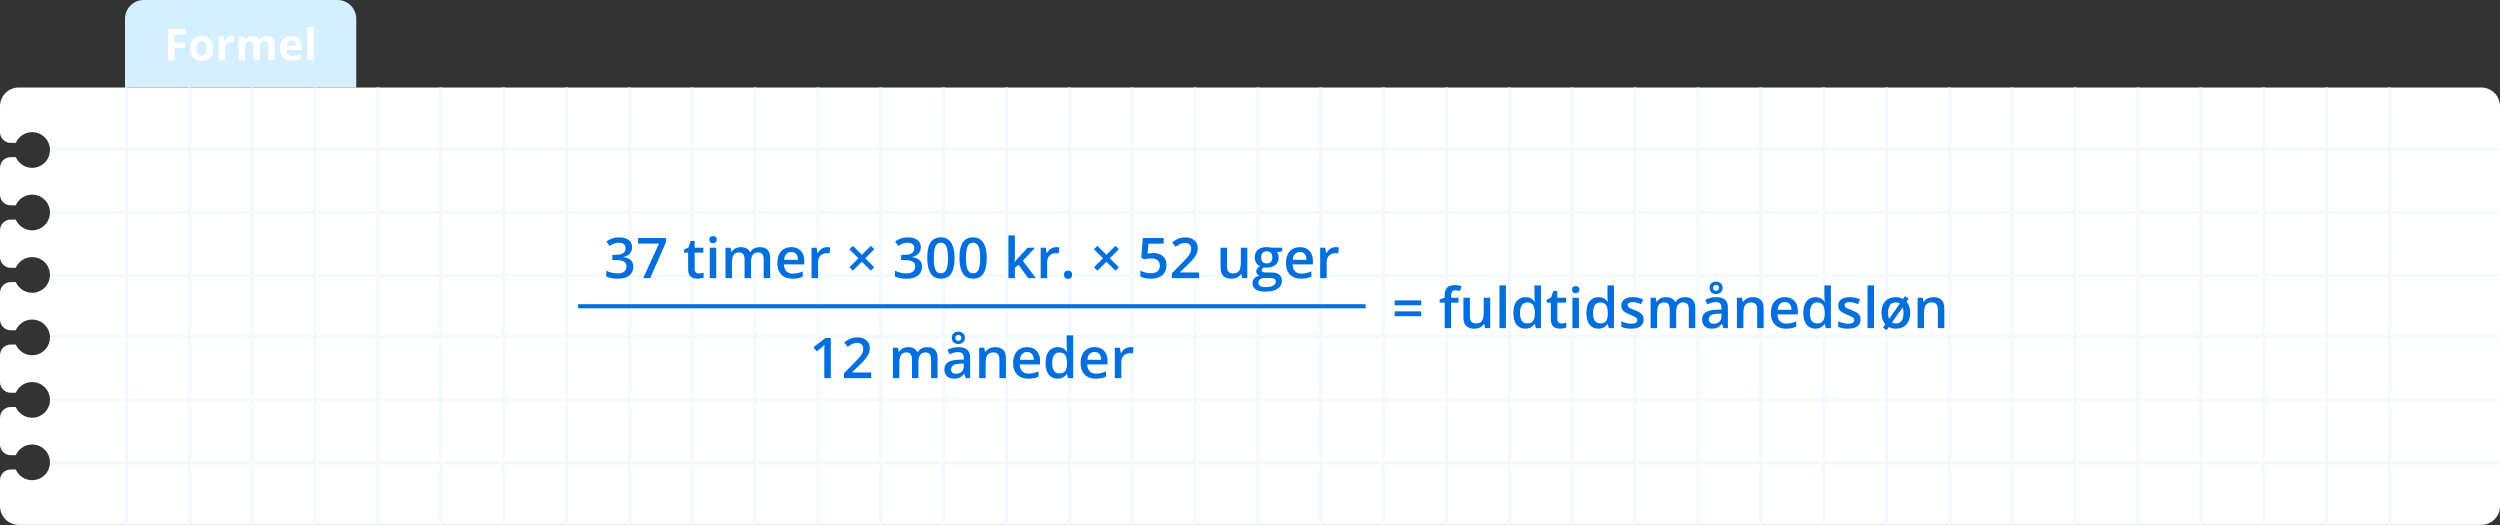 <svg width="800" height="168" viewBox="0 0 800 168" fill="none" xmlns="http://www.w3.org/2000/svg">
<rect x="0" y="0" width="800" height="168" fill="#333333" stroke="none"/>
<g clip-path="url(#clip0_1_443)">
<path d="M46 0H108C111.31 0 114 2.69 114 6V28H40V6C40 2.69 42.69 0 46 0Z" fill="#D4EFFF"/>
<path d="M55.84 19.32H53.76V9.33H59.49V11.07H55.85V13.65H59.24V15.38H55.85V19.33L55.84 19.32Z" fill="white"/>
<path d="M68.22 15.48C68.22 16.12 68.13 16.68 67.96 17.18C67.79 17.67 67.54 18.09 67.21 18.43C66.88 18.77 66.49 19.03 66.03 19.2C65.57 19.37 65.06 19.46 64.48 19.46C63.94 19.46 63.45 19.37 63 19.2C62.55 19.03 62.16 18.77 61.83 18.43C61.5 18.09 61.25 17.67 61.06 17.18C60.88 16.69 60.79 16.12 60.79 15.48C60.79 14.63 60.94 13.91 61.24 13.33C61.54 12.75 61.97 12.3 62.53 11.99C63.09 11.68 63.75 11.53 64.52 11.53C65.24 11.53 65.87 11.68 66.42 11.99C66.97 12.3 67.41 12.74 67.73 13.33C68.05 13.92 68.2 14.64 68.2 15.48H68.22ZM62.94 15.48C62.94 15.98 62.99 16.4 63.1 16.74C63.21 17.08 63.38 17.34 63.61 17.51C63.84 17.68 64.15 17.77 64.52 17.77C64.89 17.77 65.19 17.68 65.42 17.51C65.65 17.34 65.82 17.08 65.93 16.74C66.04 16.4 66.09 15.98 66.09 15.48C66.09 14.98 66.04 14.55 65.93 14.22C65.82 13.89 65.65 13.63 65.42 13.46C65.19 13.29 64.88 13.21 64.51 13.21C63.96 13.21 63.56 13.4 63.31 13.78C63.06 14.16 62.94 14.73 62.94 15.48Z" fill="white"/>
<path d="M74.21 11.53C74.31 11.53 74.44 11.53 74.58 11.55C74.72 11.56 74.83 11.58 74.92 11.59L74.76 13.55C74.69 13.53 74.59 13.51 74.47 13.5C74.35 13.49 74.24 13.48 74.15 13.48C73.88 13.48 73.62 13.51 73.37 13.58C73.12 13.65 72.89 13.76 72.69 13.91C72.49 14.06 72.33 14.26 72.22 14.51C72.1 14.76 72.05 15.06 72.05 15.42V19.31H69.97V11.67H71.55L71.86 12.96H71.96C72.11 12.7 72.3 12.46 72.52 12.25C72.75 12.03 73 11.86 73.29 11.73C73.58 11.6 73.89 11.54 74.23 11.54L74.21 11.53Z" fill="white"/>
<path d="M85.28 11.53C86.15 11.53 86.8 11.75 87.25 12.2C87.69 12.64 87.92 13.36 87.92 14.34V19.32H85.83V14.86C85.83 14.31 85.74 13.9 85.55 13.62C85.36 13.34 85.07 13.2 84.68 13.2C84.13 13.2 83.74 13.4 83.5 13.79C83.26 14.18 83.15 14.75 83.15 15.48V19.31H81.07V14.85C81.07 14.49 81.03 14.18 80.95 13.93C80.87 13.68 80.74 13.5 80.57 13.38C80.4 13.26 80.19 13.2 79.92 13.2C79.53 13.2 79.23 13.3 79.01 13.49C78.79 13.68 78.63 13.97 78.54 14.34C78.45 14.72 78.4 15.17 78.4 15.72V19.32H76.32V11.68H77.91L78.19 12.66H78.31C78.47 12.4 78.66 12.18 78.89 12.02C79.12 11.86 79.38 11.74 79.67 11.66C79.96 11.58 80.24 11.54 80.53 11.54C81.09 11.54 81.57 11.63 81.96 11.81C82.35 11.99 82.65 12.27 82.86 12.66H83.04C83.27 12.27 83.59 11.98 84.01 11.81C84.43 11.63 84.86 11.54 85.3 11.54L85.28 11.53Z" fill="white"/>
<path d="M93.2 11.53C93.91 11.53 94.51 11.67 95.03 11.94C95.55 12.21 95.93 12.6 96.21 13.12C96.49 13.64 96.63 14.26 96.63 15.01V16.02H91.7C91.72 16.61 91.9 17.07 92.23 17.4C92.56 17.73 93.02 17.9 93.61 17.9C94.1 17.9 94.54 17.85 94.95 17.75C95.36 17.65 95.77 17.5 96.2 17.3V18.91C95.82 19.1 95.43 19.23 95.01 19.32C94.6 19.41 94.1 19.45 93.51 19.45C92.74 19.45 92.07 19.31 91.48 19.03C90.89 18.75 90.43 18.32 90.09 17.74C89.76 17.16 89.59 16.43 89.59 15.55C89.59 14.67 89.74 13.91 90.05 13.32C90.35 12.73 90.78 12.28 91.32 11.98C91.86 11.68 92.49 11.53 93.21 11.53H93.2ZM93.21 13.02C92.8 13.02 92.47 13.15 92.2 13.41C91.93 13.67 91.78 14.08 91.74 14.63H94.67C94.67 14.32 94.61 14.04 94.5 13.8C94.39 13.56 94.23 13.37 94.02 13.23C93.81 13.09 93.54 13.02 93.21 13.02Z" fill="white"/>
<path d="M100.41 19.32H98.33V8.68H100.41V19.32Z" fill="white"/>
<path d="M789.71 73.71C786.55 73.71 784 71.15 784 68C784 64.85 786.56 62.29 789.71 62.29" fill="white"/>
<path d="M794.95 105.71H796.57C798.46 105.71 800 104.17 800 102.28V93.71C800 91.82 798.46 90.28 796.57 90.28H794.95C794.07 92.3 792.06 93.71 789.72 93.71C786.56 93.71 784.01 91.15 784.01 88C784.01 84.85 786.57 82.29 789.72 82.29C792.06 82.29 794.07 83.7 794.95 85.72H796.57C798.46 85.72 800 84.18 800 82.29V73.72C800 71.83 798.46 70.29 796.57 70.29" fill="white"/>
<path d="M794.95 125.71H796.57C798.46 125.71 800 124.17 800 122.28V113.71C800 111.82 798.46 110.28 796.57 110.28H794.95" fill="white"/>
<path d="M800 42.29V34C800 30.69 797.31 28 794 28H6C2.69 28 0 30.69 0 34V42.29C0 44.18 1.54 45.72 3.43 45.72H5.05C5.93 43.7 7.94 42.29 10.28 42.29C13.44 42.29 15.99 44.85 15.99 48C15.99 51.15 13.43 53.71 10.28 53.71C7.94 53.71 5.93 52.3 5.05 50.28H3.43C1.54 50.28 0 51.82 0 53.71V62.28C0 64.17 1.54 65.71 3.43 65.71H5.05C5.93 63.69 7.94 62.28 10.28 62.28C13.44 62.28 15.99 64.84 15.99 67.99C15.99 71.14 13.43 73.7 10.28 73.7C7.94 73.7 5.93 72.29 5.05 70.27H3.43C1.54 70.27 0 71.81 0 73.7V82.27C0 84.16 1.54 85.7 3.43 85.7H5.05C5.93 83.68 7.94 82.27 10.28 82.27C13.44 82.27 15.99 84.83 15.99 87.98C15.99 91.13 13.43 93.69 10.28 93.69C7.94 93.69 5.93 92.28 5.05 90.26H3.43C1.54 90.26 0 91.8 0 93.69V102.26C0 104.15 1.54 105.69 3.43 105.69H5.05C5.93 103.67 7.94 102.26 10.28 102.26C13.44 102.26 15.99 104.82 15.99 107.97C15.99 111.12 13.43 113.68 10.28 113.68C7.94 113.68 5.93 112.27 5.05 110.25H3.43C1.54 110.25 0 111.79 0 113.68V122.25C0 124.14 1.54 125.68 3.43 125.68H5.05C5.93 123.66 7.94 122.25 10.28 122.25C13.44 122.25 15.99 124.81 15.99 127.96C15.99 131.11 13.43 133.67 10.28 133.67C7.94 133.67 5.93 132.26 5.05 130.24H3.43C1.54 130.24 0 131.78 0 133.67V142.24C0 144.13 1.54 145.67 3.43 145.67H5.05C5.93 143.65 7.94 142.24 10.28 142.24C13.44 142.24 15.99 144.8 15.99 147.95C15.99 151.1 13.43 153.66 10.28 153.66C7.94 153.66 5.93 152.25 5.05 150.23H3.43C1.54 150.23 0 151.77 0 153.66V161.95C0 165.26 2.69 167.95 6 167.95H794C797.31 167.95 800 165.26 800 161.95V42.29Z" fill="white"/>
<mask id="mask0_1_443" style="mask-type:luminance" maskUnits="userSpaceOnUse" x="0" y="28" width="800" height="140">
<path d="M800 42.29V34C800 30.69 797.31 28 794 28H6C2.69 28 0 30.69 0 34V42.29C0 44.18 1.54 45.72 3.43 45.72H5.05C5.93 43.7 7.94 42.29 10.28 42.29C13.44 42.29 15.99 44.85 15.99 48C15.99 51.15 13.43 53.71 10.28 53.71C7.94 53.71 5.93 52.3 5.05 50.28H3.43C1.54 50.28 0 51.82 0 53.71V62.28C0 64.17 1.54 65.71 3.43 65.71H5.05C5.93 63.69 7.94 62.28 10.28 62.28C13.44 62.28 15.99 64.84 15.99 67.99C15.99 71.14 13.43 73.7 10.28 73.7C7.94 73.7 5.93 72.29 5.05 70.27H3.43C1.54 70.27 0 71.81 0 73.7V82.27C0 84.16 1.54 85.7 3.43 85.7H5.05C5.93 83.68 7.94 82.27 10.28 82.27C13.44 82.27 15.99 84.83 15.99 87.98C15.99 91.13 13.43 93.69 10.28 93.69C7.94 93.69 5.93 92.28 5.05 90.26H3.43C1.54 90.26 0 91.8 0 93.69V102.26C0 104.15 1.54 105.69 3.43 105.69H5.05C5.93 103.67 7.94 102.26 10.28 102.26C13.44 102.26 15.99 104.82 15.99 107.97C15.99 111.12 13.43 113.68 10.28 113.68C7.94 113.68 5.93 112.27 5.05 110.25H3.43C1.54 110.25 0 111.79 0 113.68V122.25C0 124.14 1.54 125.68 3.43 125.68H5.05C5.93 123.66 7.94 122.25 10.28 122.25C13.44 122.25 15.99 124.81 15.99 127.96C15.99 131.11 13.43 133.67 10.28 133.67C7.94 133.67 5.93 132.26 5.05 130.24H3.43C1.54 130.24 0 131.78 0 133.67V142.24C0 144.13 1.54 145.67 3.43 145.67H5.05C5.93 143.65 7.94 142.24 10.28 142.24C13.44 142.24 15.99 144.8 15.99 147.95C15.99 151.1 13.43 153.66 10.28 153.66C7.94 153.66 5.93 152.25 5.05 150.23H3.43C1.54 150.23 0 151.77 0 153.66V161.95C0 165.26 2.69 167.95 6 167.95H794C797.31 167.95 800 165.26 800 161.95V42.29Z" fill="white"/>
</mask>
<g mask="url(#mask0_1_443)">
<path d="M800 67.45H16V68.45H800V67.45Z" fill="#F2F9FF"/>
<path d="M800 47.2H16V48.2H800V47.2Z" fill="#F2F9FF"/>
<path d="M800 87.7H16V88.7H800V87.7Z" fill="#F2F9FF"/>
<path d="M800 127.45H16V128.45H800V127.45Z" fill="#F2F9FF"/>
<path d="M800 107.2H16V108.2H800V107.2Z" fill="#F2F9FF"/>
<path d="M800 147.7H16V148.7H800V147.7Z" fill="#F2F9FF"/>
</g>
<path d="M61.09 28H60.09V168H61.09V28Z" fill="#F2F9FF"/>
<path d="M81.2 28H80.2V168H81.2V28Z" fill="#F2F9FF"/>
<path d="M40.98 28H39.98V168H40.98V28Z" fill="#F2F9FF"/>
<path d="M121.43 28H120.43V168H121.43V28Z" fill="#F2F9FF"/>
<path d="M141.55 28H140.55V168H141.55V28Z" fill="#F2F9FF"/>
<path d="M101.32 28H100.32V168H101.32V28Z" fill="#F2F9FF"/>
<path d="M181.78 28H180.78V168H181.78V28Z" fill="#F2F9FF"/>
<path d="M201.89 28H200.89V168H201.89V28Z" fill="#F2F9FF"/>
<path d="M161.66 28H160.66V168H161.66V28Z" fill="#F2F9FF"/>
<path d="M242.12 28H241.12V168H242.12V28Z" fill="#F2F9FF"/>
<path d="M262.24 28H261.24V168H262.24V28Z" fill="#F2F9FF"/>
<path d="M222.01 28H221.01V168H222.01V28Z" fill="#F2F9FF"/>
<path d="M302.47 28H301.47V168H302.47V28Z" fill="#F2F9FF"/>
<path d="M322.58 28H321.58V168H322.58V28Z" fill="#F2F9FF"/>
<path d="M282.35 28H281.35V168H282.35V28Z" fill="#F2F9FF"/>
<path d="M362.81 28H361.81V168H362.81V28Z" fill="#F2F9FF"/>
<path d="M382.93 28H381.93V168H382.93V28Z" fill="#F2F9FF"/>
<path d="M342.7 28H341.7V168H342.7V28Z" fill="#F2F9FF"/>
<path d="M423.16 28H422.16V168H423.16V28Z" fill="#F2F9FF"/>
<path d="M443.27 28H442.27V168H443.27V28Z" fill="#F2F9FF"/>
<path d="M403.04 28H402.04V168H403.04V28Z" fill="#F2F9FF"/>
<path d="M483.5 28H482.5V168H483.5V28Z" fill="#F2F9FF"/>
<path d="M503.62 28H502.62V168H503.62V28Z" fill="#F2F9FF"/>
<path d="M463.39 28H462.39V168H463.39V28Z" fill="#F2F9FF"/>
<path d="M543.85 28H542.85V168H543.85V28Z" fill="#F2F9FF"/>
<path d="M563.96 28H562.96V168H563.96V28Z" fill="#F2F9FF"/>
<path d="M523.73 28H522.73V168H523.73V28Z" fill="#F2F9FF"/>
<path d="M604.19 28H603.19V168H604.19V28Z" fill="#F2F9FF"/>
<path d="M624.31 28H623.31V168H624.31V28Z" fill="#F2F9FF"/>
<path d="M584.08 28H583.08V168H584.08V28Z" fill="#F2F9FF"/>
<path d="M664.54 28H663.54V168H664.54V28Z" fill="#F2F9FF"/>
<path d="M684.65 28H683.65V168H684.65V28Z" fill="#F2F9FF"/>
<path d="M644.42 28H643.42V168H644.42V28Z" fill="#F2F9FF"/>
<path d="M724.88 28H723.88V168H724.88V28Z" fill="#F2F9FF"/>
<path d="M745 28H744V168H745V28Z" fill="#F2F9FF"/>
<path d="M704.77 28H703.77V168H704.77V28Z" fill="#F2F9FF"/>
<path d="M765.11 28H764.11V168H765.11V28Z" fill="#F2F9FF"/>
<path d="M202.271 79.086C202.271 79.666 202.153 80.17 201.919 80.598C201.685 81.025 201.362 81.377 200.952 81.652C200.548 81.922 200.079 82.115 199.546 82.232V82.294C200.571 82.423 201.345 82.745 201.866 83.261C202.394 83.776 202.657 84.459 202.657 85.309C202.657 86.053 202.479 86.718 202.121 87.304C201.764 87.884 201.216 88.341 200.478 88.675C199.739 89.009 198.79 89.176 197.63 89.176C196.933 89.176 196.285 89.12 195.688 89.009C195.096 88.897 194.533 88.719 194 88.473V86.636C194.545 86.905 195.125 87.113 195.74 87.26C196.355 87.406 196.938 87.48 197.489 87.48C198.562 87.48 199.326 87.28 199.783 86.882C200.24 86.478 200.469 85.921 200.469 85.212C200.469 84.755 200.349 84.38 200.108 84.087C199.874 83.794 199.508 83.574 199.01 83.428C198.518 83.281 197.882 83.208 197.103 83.208H195.969V81.547H197.111C197.855 81.547 198.453 81.459 198.904 81.283C199.355 81.102 199.681 80.853 199.88 80.536C200.085 80.22 200.188 79.851 200.188 79.429C200.188 78.878 200.009 78.45 199.651 78.145C199.294 77.835 198.764 77.68 198.061 77.68C197.627 77.68 197.231 77.73 196.874 77.829C196.522 77.929 196.197 78.055 195.898 78.207C195.6 78.359 195.315 78.523 195.046 78.699L194.053 77.267C194.539 76.903 195.119 76.596 195.793 76.344C196.467 76.092 197.252 75.966 198.148 75.966C199.467 75.966 200.483 76.25 201.198 76.818C201.913 77.381 202.271 78.137 202.271 79.086ZM205.83 89L210.875 77.961H204.204V76.15H213.099V77.565L208.054 89H205.83ZM223.628 87.506C223.897 87.506 224.164 87.482 224.428 87.436C224.691 87.383 224.932 87.321 225.148 87.251V88.815C224.92 88.915 224.624 89 224.261 89.07C223.897 89.141 223.52 89.176 223.127 89.176C222.576 89.176 222.081 89.085 221.642 88.903C221.202 88.716 220.854 88.397 220.596 87.945C220.338 87.494 220.209 86.87 220.209 86.073V80.844H218.882V79.921L220.306 79.191L220.982 77.108H222.283V79.27H225.069V80.844H222.283V86.047C222.283 86.539 222.406 86.905 222.652 87.145C222.898 87.386 223.224 87.506 223.628 87.506ZM229.191 79.27V89H227.126V79.27H229.191ZM228.172 75.544C228.488 75.544 228.761 75.629 228.989 75.799C229.224 75.969 229.341 76.262 229.341 76.678C229.341 77.088 229.224 77.381 228.989 77.557C228.761 77.727 228.488 77.811 228.172 77.811C227.844 77.811 227.565 77.727 227.337 77.557C227.114 77.381 227.003 77.088 227.003 76.678C227.003 76.262 227.114 75.969 227.337 75.799C227.565 75.629 227.844 75.544 228.172 75.544ZM243.148 79.086C244.238 79.086 245.059 79.367 245.609 79.93C246.166 80.492 246.444 81.394 246.444 82.637V89H244.379V83.006C244.379 82.268 244.235 81.711 243.948 81.336C243.661 80.961 243.225 80.773 242.639 80.773C241.818 80.773 241.227 81.037 240.863 81.564C240.506 82.086 240.327 82.845 240.327 83.841V89H238.262V83.006C238.262 82.514 238.197 82.103 238.068 81.775C237.945 81.441 237.755 81.192 237.497 81.028C237.239 80.858 236.914 80.773 236.521 80.773C235.953 80.773 235.499 80.902 235.159 81.16C234.825 81.418 234.585 81.799 234.438 82.303C234.292 82.801 234.219 83.413 234.219 84.14V89H232.153V79.27H233.762L234.052 80.58H234.166C234.365 80.24 234.611 79.962 234.904 79.745C235.203 79.522 235.534 79.358 235.897 79.253C236.261 79.142 236.639 79.086 237.031 79.086C237.758 79.086 238.37 79.215 238.868 79.473C239.366 79.725 239.738 80.111 239.984 80.633H240.143C240.447 80.106 240.872 79.716 241.417 79.464C241.962 79.212 242.539 79.086 243.148 79.086ZM253.203 79.086C254.07 79.086 254.814 79.265 255.436 79.622C256.057 79.98 256.534 80.486 256.868 81.143C257.202 81.799 257.369 82.584 257.369 83.498V84.606H250.874C250.897 85.549 251.149 86.275 251.63 86.785C252.116 87.295 252.796 87.55 253.669 87.55C254.29 87.55 254.847 87.491 255.339 87.374C255.837 87.251 256.35 87.072 256.877 86.838V88.517C256.391 88.745 255.896 88.912 255.392 89.018C254.888 89.123 254.284 89.176 253.581 89.176C252.626 89.176 251.785 88.991 251.059 88.622C250.338 88.247 249.772 87.69 249.362 86.952C248.958 86.214 248.756 85.297 248.756 84.201C248.756 83.111 248.94 82.186 249.31 81.424C249.679 80.662 250.197 80.082 250.865 79.684C251.533 79.285 252.312 79.086 253.203 79.086ZM253.203 80.642C252.553 80.642 252.025 80.853 251.621 81.274C251.223 81.696 250.988 82.314 250.918 83.129H255.348C255.342 82.643 255.26 82.212 255.102 81.837C254.949 81.462 254.715 81.169 254.398 80.958C254.088 80.747 253.689 80.642 253.203 80.642ZM264.629 79.086C264.793 79.086 264.972 79.095 265.165 79.112C265.358 79.13 265.525 79.153 265.666 79.183L265.473 81.116C265.35 81.081 265.197 81.055 265.016 81.037C264.84 81.019 264.682 81.011 264.541 81.011C264.172 81.011 263.82 81.072 263.486 81.195C263.152 81.312 262.856 81.494 262.599 81.74C262.341 81.981 262.139 82.282 261.992 82.645C261.846 83.009 261.772 83.431 261.772 83.911V89H259.698V79.27H261.315L261.597 80.984H261.693C261.887 80.639 262.127 80.322 262.414 80.035C262.701 79.748 263.029 79.519 263.398 79.35C263.773 79.174 264.184 79.086 264.629 79.086ZM278.7 78.664L279.781 79.745L276.89 82.645L279.764 85.528L278.691 86.627L275.782 83.753L272.926 86.618L271.836 85.519L274.692 82.645L271.818 79.772L272.926 78.664L275.791 81.538L278.7 78.664ZM294.661 79.086C294.661 79.666 294.544 80.17 294.31 80.598C294.075 81.025 293.753 81.377 293.343 81.652C292.938 81.922 292.47 82.115 291.937 82.232V82.294C292.962 82.423 293.735 82.745 294.257 83.261C294.784 83.776 295.048 84.459 295.048 85.309C295.048 86.053 294.869 86.718 294.512 87.304C294.154 87.884 293.606 88.341 292.868 88.675C292.13 89.009 291.181 89.176 290.021 89.176C289.323 89.176 288.676 89.12 288.078 89.009C287.486 88.897 286.924 88.719 286.391 88.473V86.636C286.936 86.905 287.516 87.113 288.131 87.26C288.746 87.406 289.329 87.48 289.88 87.48C290.952 87.48 291.717 87.28 292.174 86.882C292.631 86.478 292.859 85.921 292.859 85.212C292.859 84.755 292.739 84.38 292.499 84.087C292.265 83.794 291.898 83.574 291.4 83.428C290.908 83.281 290.272 83.208 289.493 83.208H288.359V81.547H289.502C290.246 81.547 290.844 81.459 291.295 81.283C291.746 81.102 292.071 80.853 292.271 80.536C292.476 80.22 292.578 79.851 292.578 79.429C292.578 78.878 292.399 78.45 292.042 78.145C291.685 77.835 291.154 77.68 290.451 77.68C290.018 77.68 289.622 77.73 289.265 77.829C288.913 77.929 288.588 78.055 288.289 78.207C287.99 78.359 287.706 78.523 287.437 78.699L286.443 77.267C286.93 76.903 287.51 76.596 288.184 76.344C288.857 76.092 289.643 75.966 290.539 75.966C291.857 75.966 292.874 76.25 293.589 76.818C294.304 77.381 294.661 78.137 294.661 79.086ZM305.454 82.566C305.454 83.603 305.372 84.532 305.208 85.353C305.05 86.167 304.798 86.858 304.452 87.427C304.106 87.995 303.655 88.429 303.099 88.728C302.542 89.026 301.868 89.176 301.077 89.176C300.087 89.176 299.27 88.915 298.625 88.394C297.98 87.866 297.503 87.11 297.192 86.126C296.882 85.136 296.727 83.949 296.727 82.566C296.727 81.184 296.867 80 297.148 79.016C297.436 78.025 297.898 77.267 298.537 76.739C299.176 76.212 300.022 75.948 301.077 75.948C302.073 75.948 302.894 76.212 303.538 76.739C304.188 77.261 304.669 78.017 304.979 79.007C305.296 79.991 305.454 81.178 305.454 82.566ZM298.81 82.566C298.81 83.65 298.88 84.556 299.021 85.282C299.167 86.009 299.407 86.554 299.741 86.917C300.075 87.274 300.521 87.453 301.077 87.453C301.634 87.453 302.079 87.274 302.413 86.917C302.747 86.56 302.987 86.018 303.134 85.291C303.286 84.564 303.362 83.656 303.362 82.566C303.362 81.488 303.289 80.586 303.143 79.859C302.996 79.133 302.756 78.588 302.422 78.225C302.088 77.856 301.64 77.671 301.077 77.671C300.515 77.671 300.066 77.856 299.732 78.225C299.404 78.588 299.167 79.133 299.021 79.859C298.88 80.586 298.81 81.488 298.81 82.566ZM315.755 82.566C315.755 83.603 315.673 84.532 315.509 85.353C315.351 86.167 315.099 86.858 314.753 87.427C314.407 87.995 313.956 88.429 313.399 88.728C312.843 89.026 312.169 89.176 311.378 89.176C310.388 89.176 309.57 88.915 308.926 88.394C308.281 87.866 307.804 87.11 307.493 86.126C307.183 85.136 307.027 83.949 307.027 82.566C307.027 81.184 307.168 80 307.449 79.016C307.736 78.025 308.199 77.267 308.838 76.739C309.477 76.212 310.323 75.948 311.378 75.948C312.374 75.948 313.194 76.212 313.839 76.739C314.489 77.261 314.97 78.017 315.28 79.007C315.597 79.991 315.755 81.178 315.755 82.566ZM309.11 82.566C309.11 83.65 309.181 84.556 309.321 85.282C309.468 86.009 309.708 86.554 310.042 86.917C310.376 87.274 310.821 87.453 311.378 87.453C311.935 87.453 312.38 87.274 312.714 86.917C313.048 86.56 313.288 86.018 313.435 85.291C313.587 84.564 313.663 83.656 313.663 82.566C313.663 81.488 313.59 80.586 313.443 79.859C313.297 79.133 313.057 78.588 312.723 78.225C312.389 77.856 311.94 77.671 311.378 77.671C310.815 77.671 310.367 77.856 310.033 78.225C309.705 78.588 309.468 79.133 309.321 79.859C309.181 80.586 309.11 81.488 309.11 82.566ZM324.764 75.324V81.934C324.764 82.232 324.752 82.561 324.729 82.918C324.705 83.269 324.682 83.601 324.658 83.911H324.702C324.854 83.706 325.036 83.466 325.247 83.19C325.464 82.915 325.669 82.675 325.862 82.47L328.833 79.27H331.206L327.312 83.454L331.461 89H329.035L325.924 84.728L324.764 85.722V89H322.698V75.324H324.764ZM337.947 79.086C338.111 79.086 338.29 79.095 338.483 79.112C338.677 79.13 338.844 79.153 338.984 79.183L338.791 81.116C338.668 81.081 338.516 81.055 338.334 81.037C338.158 81.019 338 81.011 337.859 81.011C337.49 81.011 337.139 81.072 336.805 81.195C336.471 81.312 336.175 81.494 335.917 81.74C335.659 81.981 335.457 82.282 335.311 82.645C335.164 83.009 335.091 83.431 335.091 83.911V89H333.017V79.27H334.634L334.915 80.984H335.012C335.205 80.639 335.445 80.322 335.732 80.035C336.02 79.748 336.348 79.519 336.717 79.35C337.092 79.174 337.502 79.086 337.947 79.086ZM340.487 87.91C340.487 87.43 340.61 87.093 340.856 86.899C341.108 86.7 341.413 86.601 341.771 86.601C342.128 86.601 342.433 86.7 342.685 86.899C342.942 87.093 343.071 87.43 343.071 87.91C343.071 88.379 342.942 88.719 342.685 88.93C342.433 89.135 342.128 89.237 341.771 89.237C341.413 89.237 341.108 89.135 340.856 88.93C340.61 88.719 340.487 88.379 340.487 87.91ZM356.958 78.664L358.039 79.745L355.147 82.645L358.021 85.528L356.949 86.627L354.04 83.753L351.184 86.618L350.094 85.519L352.95 82.645L350.076 79.772L351.184 78.664L354.049 81.538L356.958 78.664ZM369.078 80.967C369.904 80.967 370.631 81.116 371.258 81.415C371.891 81.708 372.383 82.142 372.734 82.716C373.086 83.284 373.262 83.981 373.262 84.808C373.262 85.71 373.071 86.489 372.69 87.145C372.31 87.796 371.75 88.297 371.012 88.648C370.273 89 369.374 89.176 368.313 89.176C367.64 89.176 367.01 89.117 366.424 89C365.844 88.883 365.343 88.707 364.921 88.473V86.609C365.36 86.856 365.888 87.058 366.503 87.216C367.118 87.368 367.707 87.444 368.27 87.444C368.867 87.444 369.38 87.356 369.808 87.181C370.235 87.005 370.563 86.735 370.792 86.372C371.026 86.009 371.144 85.549 371.144 84.992C371.144 84.254 370.906 83.686 370.432 83.287C369.963 82.883 369.228 82.681 368.226 82.681C367.874 82.681 367.499 82.713 367.101 82.777C366.708 82.836 366.38 82.9 366.116 82.971L365.211 82.435L365.694 76.15H372.374V77.97H367.514L367.232 81.169C367.443 81.122 367.695 81.078 367.988 81.037C368.281 80.99 368.645 80.967 369.078 80.967ZM383.712 89H375.011V87.444L378.342 84.069C378.986 83.413 379.517 82.848 379.933 82.373C380.349 81.893 380.656 81.439 380.855 81.011C381.061 80.583 381.163 80.117 381.163 79.613C381.163 78.992 380.984 78.523 380.627 78.207C380.27 77.885 379.798 77.724 379.212 77.724C378.655 77.724 378.14 77.835 377.665 78.058C377.196 78.274 376.71 78.585 376.206 78.989L375.072 77.627C375.43 77.322 375.811 77.044 376.215 76.792C376.625 76.54 377.082 76.341 377.586 76.194C378.09 76.042 378.664 75.966 379.309 75.966C380.123 75.966 380.826 76.112 381.418 76.405C382.01 76.692 382.464 77.094 382.78 77.609C383.103 78.125 383.264 78.726 383.264 79.411C383.264 80.103 383.126 80.741 382.851 81.327C382.575 81.913 382.183 82.493 381.673 83.067C381.163 83.636 380.557 84.254 379.854 84.922L377.63 87.093V87.189H383.712V89ZM399.137 79.27V89H397.511L397.229 87.69H397.115C396.91 88.024 396.649 88.303 396.333 88.525C396.017 88.742 395.665 88.903 395.278 89.009C394.892 89.12 394.484 89.176 394.057 89.176C393.324 89.176 392.697 89.053 392.176 88.807C391.66 88.555 391.265 88.168 390.989 87.647C390.714 87.125 390.576 86.451 390.576 85.625V79.27H392.65V85.238C392.65 85.994 392.803 86.56 393.107 86.935C393.418 87.31 393.898 87.497 394.549 87.497C395.176 87.497 395.674 87.368 396.043 87.11C396.412 86.853 396.673 86.472 396.825 85.968C396.983 85.464 397.062 84.846 397.062 84.113V79.27H399.137ZM404.876 93.324C403.558 93.324 402.547 93.087 401.844 92.612C401.141 92.138 400.789 91.473 400.789 90.617C400.789 90.019 400.977 89.513 401.352 89.097C401.727 88.686 402.263 88.402 402.96 88.244C402.696 88.127 402.468 87.945 402.274 87.699C402.087 87.447 401.993 87.169 401.993 86.864C401.993 86.501 402.096 86.19 402.301 85.933C402.506 85.675 402.813 85.426 403.224 85.186C402.714 84.969 402.304 84.617 401.993 84.131C401.688 83.639 401.536 83.061 401.536 82.399C401.536 81.696 401.686 81.099 401.984 80.606C402.283 80.108 402.72 79.731 403.294 79.473C403.868 79.209 404.562 79.077 405.377 79.077C405.553 79.077 405.743 79.089 405.948 79.112C406.159 79.13 406.353 79.153 406.528 79.183C406.71 79.206 406.848 79.232 406.941 79.262H410.308V80.413L408.655 80.721C408.813 80.943 408.939 81.198 409.033 81.485C409.127 81.767 409.174 82.074 409.174 82.408C409.174 83.416 408.825 84.21 408.128 84.79C407.437 85.364 406.481 85.651 405.263 85.651C404.97 85.64 404.686 85.616 404.41 85.581C404.199 85.71 404.038 85.853 403.927 86.012C403.815 86.164 403.76 86.337 403.76 86.53C403.76 86.689 403.815 86.817 403.927 86.917C404.038 87.011 404.202 87.081 404.419 87.128C404.642 87.175 404.911 87.198 405.228 87.198H406.906C407.973 87.198 408.787 87.424 409.35 87.875C409.912 88.326 410.193 88.988 410.193 89.861C410.193 90.969 409.736 91.821 408.822 92.419C407.908 93.022 406.593 93.324 404.876 93.324ZM404.955 91.874C405.676 91.874 406.282 91.804 406.774 91.663C407.267 91.522 407.639 91.32 407.891 91.057C408.143 90.799 408.269 90.491 408.269 90.134C408.269 89.817 408.189 89.574 408.031 89.404C407.873 89.234 407.636 89.117 407.319 89.053C407.003 88.988 406.61 88.956 406.142 88.956H404.612C404.231 88.956 403.895 89.015 403.602 89.132C403.309 89.255 403.08 89.431 402.916 89.659C402.758 89.888 402.679 90.163 402.679 90.485C402.679 90.931 402.875 91.273 403.268 91.514C403.666 91.754 404.229 91.874 404.955 91.874ZM405.359 84.298C405.963 84.298 406.411 84.134 406.704 83.806C406.997 83.472 407.144 83.003 407.144 82.399C407.144 81.743 406.991 81.251 406.687 80.923C406.388 80.595 405.942 80.431 405.351 80.431C404.771 80.431 404.328 80.598 404.023 80.932C403.725 81.266 403.575 81.761 403.575 82.417C403.575 83.009 403.725 83.472 404.023 83.806C404.328 84.134 404.773 84.298 405.359 84.298ZM415.959 79.086C416.826 79.086 417.57 79.265 418.191 79.622C418.812 79.98 419.29 80.486 419.624 81.143C419.958 81.799 420.125 82.584 420.125 83.498V84.606H413.63C413.653 85.549 413.905 86.275 414.386 86.785C414.872 87.295 415.552 87.55 416.425 87.55C417.046 87.55 417.603 87.491 418.095 87.374C418.593 87.251 419.105 87.072 419.633 86.838V88.517C419.146 88.745 418.651 88.912 418.147 89.018C417.644 89.123 417.04 89.176 416.337 89.176C415.382 89.176 414.541 88.991 413.814 88.622C413.094 88.247 412.528 87.69 412.118 86.952C411.714 86.214 411.512 85.297 411.512 84.201C411.512 83.111 411.696 82.186 412.065 81.424C412.435 80.662 412.953 80.082 413.621 79.684C414.289 79.285 415.068 79.086 415.959 79.086ZM415.959 80.642C415.309 80.642 414.781 80.853 414.377 81.274C413.979 81.696 413.744 82.314 413.674 83.129H418.104C418.098 82.643 418.016 82.212 417.857 81.837C417.705 81.462 417.471 81.169 417.154 80.958C416.844 80.747 416.445 80.642 415.959 80.642ZM427.385 79.086C427.549 79.086 427.728 79.095 427.921 79.112C428.114 79.13 428.281 79.153 428.422 79.183L428.229 81.116C428.105 81.081 427.953 81.055 427.771 81.037C427.596 81.019 427.438 81.011 427.297 81.011C426.928 81.011 426.576 81.072 426.242 81.195C425.908 81.312 425.612 81.494 425.354 81.74C425.097 81.981 424.895 82.282 424.748 82.645C424.602 83.009 424.528 83.431 424.528 83.911V89H422.454V79.27H424.071L424.353 80.984H424.449C424.643 80.639 424.883 80.322 425.17 80.035C425.457 79.748 425.785 79.519 426.154 79.35C426.529 79.174 426.939 79.086 427.385 79.086Z" fill="#006EDC"/>
<path d="M185 98H437" stroke="#006EDC" stroke-width="1.3"/>
<path d="M265.851 121H263.776V112.729C263.776 112.454 263.779 112.179 263.785 111.903C263.791 111.628 263.797 111.358 263.803 111.095C263.814 110.831 263.829 110.579 263.847 110.339C263.724 110.474 263.571 110.62 263.39 110.778C263.214 110.937 263.026 111.101 262.827 111.271L261.351 112.448L260.313 111.139L264.128 108.15H265.851V121ZM278.779 121H270.078V119.444L273.409 116.069C274.054 115.413 274.584 114.848 275 114.373C275.416 113.893 275.724 113.438 275.923 113.011C276.128 112.583 276.23 112.117 276.23 111.613C276.23 110.992 276.052 110.523 275.694 110.207C275.337 109.885 274.865 109.724 274.279 109.724C273.723 109.724 273.207 109.835 272.732 110.058C272.264 110.274 271.777 110.585 271.273 110.989L270.14 109.627C270.497 109.322 270.878 109.044 271.282 108.792C271.692 108.54 272.149 108.341 272.653 108.194C273.157 108.042 273.731 107.966 274.376 107.966C275.19 107.966 275.894 108.112 276.485 108.405C277.077 108.692 277.531 109.094 277.848 109.609C278.17 110.125 278.331 110.726 278.331 111.411C278.331 112.103 278.193 112.741 277.918 113.327C277.643 113.913 277.25 114.493 276.74 115.067C276.23 115.636 275.624 116.254 274.921 116.922L272.697 119.093V119.189H278.779V121ZM296.718 111.086C297.808 111.086 298.628 111.367 299.179 111.93C299.735 112.492 300.014 113.395 300.014 114.637V121H297.948V115.006C297.948 114.268 297.805 113.711 297.518 113.336C297.23 112.961 296.794 112.773 296.208 112.773C295.388 112.773 294.796 113.037 294.433 113.564C294.075 114.086 293.896 114.845 293.896 115.841V121H291.831V115.006C291.831 114.514 291.767 114.104 291.638 113.775C291.515 113.441 291.324 113.192 291.066 113.028C290.809 112.858 290.483 112.773 290.091 112.773C289.522 112.773 289.068 112.902 288.729 113.16C288.395 113.418 288.154 113.799 288.008 114.303C287.861 114.801 287.788 115.413 287.788 116.14V121H285.723V111.271H287.331L287.621 112.58H287.735C287.935 112.24 288.181 111.962 288.474 111.745C288.772 111.522 289.104 111.358 289.467 111.253C289.83 111.142 290.208 111.086 290.601 111.086C291.327 111.086 291.939 111.215 292.438 111.473C292.936 111.725 293.308 112.111 293.554 112.633H293.712C294.017 112.105 294.441 111.716 294.986 111.464C295.531 111.212 296.108 111.086 296.718 111.086ZM306.711 111.086C307.941 111.086 308.87 111.358 309.497 111.903C310.13 112.448 310.446 113.298 310.446 114.452V121H308.979L308.583 119.62H308.513C308.237 119.972 307.953 120.262 307.66 120.49C307.367 120.719 307.027 120.889 306.641 121C306.26 121.117 305.794 121.176 305.243 121.176C304.663 121.176 304.145 121.07 303.688 120.859C303.23 120.643 302.87 120.314 302.606 119.875C302.343 119.436 302.211 118.879 302.211 118.205C302.211 117.203 302.583 116.45 303.327 115.946C304.077 115.442 305.208 115.164 306.72 115.111L308.407 115.05V114.54C308.407 113.866 308.249 113.386 307.933 113.099C307.622 112.812 307.183 112.668 306.614 112.668C306.128 112.668 305.656 112.738 305.199 112.879C304.742 113.02 304.297 113.192 303.863 113.397L303.195 111.938C303.67 111.687 304.209 111.481 304.812 111.323C305.422 111.165 306.055 111.086 306.711 111.086ZM308.398 116.351L307.142 116.395C306.11 116.43 305.387 116.605 304.971 116.922C304.555 117.238 304.347 117.672 304.347 118.223C304.347 118.703 304.49 119.055 304.777 119.277C305.064 119.494 305.442 119.603 305.911 119.603C306.626 119.603 307.218 119.4 307.687 118.996C308.161 118.586 308.398 117.985 308.398 117.194V116.351ZM306.658 110.093C306.049 110.093 305.551 109.917 305.164 109.565C304.783 109.214 304.593 108.725 304.593 108.098C304.593 107.482 304.783 106.999 305.164 106.647C305.545 106.296 306.043 106.12 306.658 106.12C307.244 106.12 307.739 106.296 308.144 106.647C308.554 106.999 308.759 107.477 308.759 108.08C308.759 108.713 308.557 109.208 308.152 109.565C307.754 109.917 307.256 110.093 306.658 110.093ZM306.658 109.056C306.934 109.056 307.159 108.971 307.335 108.801C307.517 108.625 307.607 108.391 307.607 108.098C307.607 107.811 307.517 107.582 307.335 107.412C307.153 107.242 306.928 107.157 306.658 107.157C306.389 107.157 306.163 107.242 305.981 107.412C305.8 107.582 305.709 107.811 305.709 108.098C305.709 108.391 305.788 108.625 305.946 108.801C306.11 108.971 306.348 109.056 306.658 109.056ZM318.409 111.086C319.505 111.086 320.357 111.37 320.967 111.938C321.582 112.501 321.89 113.406 321.89 114.654V121H319.824V115.041C319.824 114.285 319.669 113.72 319.358 113.345C319.048 112.964 318.567 112.773 317.917 112.773C316.974 112.773 316.317 113.063 315.948 113.644C315.585 114.224 315.403 115.064 315.403 116.166V121H313.338V111.271H314.946L315.236 112.589H315.351C315.562 112.249 315.822 111.971 316.133 111.754C316.449 111.531 316.801 111.364 317.188 111.253C317.58 111.142 317.987 111.086 318.409 111.086ZM328.657 111.086C329.524 111.086 330.269 111.265 330.89 111.622C331.511 111.979 331.988 112.486 332.322 113.143C332.656 113.799 332.823 114.584 332.823 115.498V116.605H326.328C326.352 117.549 326.604 118.275 327.084 118.785C327.57 119.295 328.25 119.55 329.123 119.55C329.744 119.55 330.301 119.491 330.793 119.374C331.291 119.251 331.804 119.072 332.331 118.838V120.517C331.845 120.745 331.35 120.912 330.846 121.018C330.342 121.123 329.738 121.176 329.035 121.176C328.08 121.176 327.239 120.991 326.513 120.622C325.792 120.247 325.227 119.69 324.816 118.952C324.412 118.214 324.21 117.297 324.21 116.201C324.21 115.111 324.395 114.186 324.764 113.424C325.133 112.662 325.651 112.082 326.319 111.684C326.987 111.285 327.767 111.086 328.657 111.086ZM328.657 112.642C328.007 112.642 327.479 112.853 327.075 113.274C326.677 113.696 326.442 114.314 326.372 115.129H330.802C330.796 114.643 330.714 114.212 330.556 113.837C330.403 113.462 330.169 113.169 329.853 112.958C329.542 112.747 329.144 112.642 328.657 112.642ZM338.422 121.176C337.262 121.176 336.33 120.754 335.627 119.91C334.93 119.061 334.581 117.81 334.581 116.157C334.581 114.487 334.936 113.225 335.645 112.369C336.359 111.514 337.3 111.086 338.466 111.086C338.958 111.086 339.389 111.153 339.758 111.288C340.127 111.417 340.443 111.593 340.707 111.815C340.977 112.038 341.205 112.287 341.393 112.562H341.489C341.46 112.381 341.425 112.12 341.384 111.78C341.349 111.435 341.331 111.115 341.331 110.822V107.324H343.405V121H341.788L341.419 119.673H341.331C341.155 119.954 340.933 120.209 340.663 120.438C340.399 120.66 340.083 120.839 339.714 120.974C339.351 121.108 338.92 121.176 338.422 121.176ZM339.002 119.497C339.887 119.497 340.511 119.242 340.874 118.732C341.237 118.223 341.425 117.458 341.437 116.438V116.166C341.437 115.076 341.261 114.241 340.909 113.661C340.558 113.075 339.916 112.782 338.984 112.782C338.24 112.782 337.672 113.084 337.279 113.688C336.893 114.285 336.699 115.12 336.699 116.192C336.699 117.265 336.893 118.085 337.279 118.653C337.672 119.216 338.246 119.497 339.002 119.497ZM350.243 111.086C351.11 111.086 351.854 111.265 352.476 111.622C353.097 111.979 353.574 112.486 353.908 113.143C354.242 113.799 354.409 114.584 354.409 115.498V116.605H347.914C347.938 117.549 348.189 118.275 348.67 118.785C349.156 119.295 349.836 119.55 350.709 119.55C351.33 119.55 351.887 119.491 352.379 119.374C352.877 119.251 353.39 119.072 353.917 118.838V120.517C353.431 120.745 352.936 120.912 352.432 121.018C351.928 121.123 351.324 121.176 350.621 121.176C349.666 121.176 348.825 120.991 348.099 120.622C347.378 120.247 346.812 119.69 346.402 118.952C345.998 118.214 345.796 117.297 345.796 116.201C345.796 115.111 345.98 114.186 346.35 113.424C346.719 112.662 347.237 112.082 347.905 111.684C348.573 111.285 349.353 111.086 350.243 111.086ZM350.243 112.642C349.593 112.642 349.065 112.853 348.661 113.274C348.263 113.696 348.028 114.314 347.958 115.129H352.388C352.382 114.643 352.3 114.212 352.142 113.837C351.989 113.462 351.755 113.169 351.438 112.958C351.128 112.747 350.729 112.642 350.243 112.642ZM361.669 111.086C361.833 111.086 362.012 111.095 362.205 111.112C362.398 111.13 362.565 111.153 362.706 111.183L362.513 113.116C362.39 113.081 362.237 113.055 362.056 113.037C361.88 113.02 361.722 113.011 361.581 113.011C361.212 113.011 360.86 113.072 360.526 113.195C360.192 113.312 359.896 113.494 359.639 113.74C359.381 113.98 359.179 114.282 359.032 114.646C358.886 115.009 358.812 115.431 358.812 115.911V121H356.738V111.271H358.355L358.637 112.984H358.733C358.927 112.639 359.167 112.322 359.454 112.035C359.741 111.748 360.069 111.52 360.438 111.35C360.813 111.174 361.224 111.086 361.669 111.086Z" fill="#006EDC"/>
<path d="M446.302 97.679V96.132H454.783V97.679H446.302ZM446.302 101.186V99.63H454.783V101.186H446.302ZM466.719 96.844H464.354V105H462.289V96.844H460.698V95.851L462.289 95.244V94.567C462.289 93.741 462.418 93.085 462.676 92.599C462.939 92.112 463.314 91.764 463.801 91.553C464.293 91.336 464.879 91.228 465.559 91.228C466.004 91.228 466.411 91.266 466.78 91.342C467.149 91.412 467.46 91.494 467.712 91.588L467.176 93.152C466.977 93.088 466.754 93.029 466.508 92.977C466.262 92.918 465.998 92.889 465.717 92.889C465.248 92.889 464.902 93.035 464.68 93.328C464.463 93.621 464.354 94.049 464.354 94.611V95.27H466.719V96.844ZM476.861 95.27V105H475.235L474.954 103.69H474.84C474.635 104.024 474.374 104.303 474.058 104.525C473.741 104.742 473.39 104.903 473.003 105.009C472.616 105.12 472.209 105.176 471.781 105.176C471.049 105.176 470.422 105.053 469.9 104.807C469.385 104.555 468.989 104.168 468.714 103.646C468.438 103.125 468.301 102.451 468.301 101.625V95.27H470.375V101.238C470.375 101.994 470.527 102.56 470.832 102.935C471.143 103.31 471.623 103.497 472.273 103.497C472.9 103.497 473.398 103.368 473.768 103.11C474.137 102.853 474.397 102.472 474.55 101.968C474.708 101.464 474.787 100.846 474.787 100.113V95.27H476.861ZM481.897 105H479.823V91.324H481.897V105ZM488.12 105.176C486.96 105.176 486.028 104.754 485.325 103.91C484.628 103.061 484.279 101.81 484.279 100.157C484.279 98.487 484.634 97.225 485.343 96.369C486.058 95.514 486.998 95.086 488.164 95.086C488.656 95.086 489.087 95.153 489.456 95.288C489.825 95.417 490.142 95.593 490.405 95.815C490.675 96.038 490.903 96.287 491.091 96.562H491.188C491.158 96.381 491.123 96.12 491.082 95.78C491.047 95.435 491.029 95.115 491.029 94.822V91.324H493.104V105H491.486L491.117 103.673H491.029C490.854 103.954 490.631 104.209 490.361 104.438C490.098 104.66 489.781 104.839 489.412 104.974C489.049 105.108 488.618 105.176 488.12 105.176ZM488.7 103.497C489.585 103.497 490.209 103.242 490.572 102.732C490.936 102.223 491.123 101.458 491.135 100.438V100.166C491.135 99.076 490.959 98.241 490.607 97.661C490.256 97.075 489.614 96.782 488.683 96.782C487.938 96.782 487.37 97.084 486.978 97.688C486.591 98.285 486.397 99.12 486.397 100.192C486.397 101.265 486.591 102.085 486.978 102.653C487.37 103.216 487.944 103.497 488.7 103.497ZM499.687 103.506C499.956 103.506 500.223 103.482 500.486 103.436C500.75 103.383 500.99 103.321 501.207 103.251V104.815C500.979 104.915 500.683 105 500.319 105.07C499.956 105.141 499.578 105.176 499.186 105.176C498.635 105.176 498.14 105.085 497.7 104.903C497.261 104.716 496.912 104.396 496.654 103.945C496.396 103.494 496.268 102.87 496.268 102.073V96.844H494.94V95.921L496.364 95.191L497.041 93.108H498.342V95.27H501.128V96.844H498.342V102.047C498.342 102.539 498.465 102.905 498.711 103.146C498.957 103.386 499.282 103.506 499.687 103.506ZM505.25 95.27V105H503.185V95.27H505.25ZM504.23 91.544C504.547 91.544 504.819 91.629 505.048 91.799C505.282 91.969 505.399 92.262 505.399 92.678C505.399 93.088 505.282 93.381 505.048 93.557C504.819 93.727 504.547 93.811 504.23 93.811C503.902 93.811 503.624 93.727 503.396 93.557C503.173 93.381 503.062 93.088 503.062 92.678C503.062 92.262 503.173 91.969 503.396 91.799C503.624 91.629 503.902 91.544 504.23 91.544ZM511.481 105.176C510.321 105.176 509.39 104.754 508.687 103.91C507.989 103.061 507.641 101.81 507.641 100.157C507.641 98.487 507.995 97.225 508.704 96.369C509.419 95.514 510.359 95.086 511.525 95.086C512.018 95.086 512.448 95.153 512.817 95.288C513.187 95.417 513.503 95.593 513.767 95.815C514.036 96.038 514.265 96.287 514.452 96.562H514.549C514.52 96.381 514.484 96.12 514.443 95.78C514.408 95.435 514.391 95.115 514.391 94.822V91.324H516.465V105H514.848L514.479 103.673H514.391C514.215 103.954 513.992 104.209 513.723 104.438C513.459 104.66 513.143 104.839 512.773 104.974C512.41 105.108 511.979 105.176 511.481 105.176ZM512.062 103.497C512.946 103.497 513.57 103.242 513.934 102.732C514.297 102.223 514.484 101.458 514.496 100.438V100.166C514.496 99.076 514.32 98.241 513.969 97.661C513.617 97.075 512.976 96.782 512.044 96.782C511.3 96.782 510.731 97.084 510.339 97.688C509.952 98.285 509.759 99.12 509.759 100.192C509.759 101.265 509.952 102.085 510.339 102.653C510.731 103.216 511.306 103.497 512.062 103.497ZM525.966 102.223C525.966 102.861 525.811 103.4 525.5 103.84C525.189 104.279 524.735 104.613 524.138 104.842C523.546 105.064 522.819 105.176 521.958 105.176C521.278 105.176 520.692 105.126 520.2 105.026C519.714 104.933 519.254 104.786 518.82 104.587V102.803C519.283 103.02 519.802 103.207 520.376 103.365C520.956 103.523 521.504 103.603 522.02 103.603C522.699 103.603 523.188 103.497 523.487 103.286C523.786 103.069 523.936 102.782 523.936 102.425C523.936 102.214 523.874 102.026 523.751 101.862C523.634 101.692 523.411 101.52 523.083 101.344C522.761 101.162 522.286 100.945 521.659 100.693C521.044 100.447 520.525 100.201 520.104 99.955C519.682 99.709 519.362 99.413 519.146 99.067C518.929 98.716 518.82 98.268 518.82 97.723C518.82 96.861 519.16 96.208 519.84 95.763C520.525 95.311 521.431 95.086 522.556 95.086C523.153 95.086 523.716 95.147 524.243 95.27C524.776 95.388 525.298 95.561 525.808 95.789L525.157 97.345C524.718 97.151 524.275 96.993 523.83 96.87C523.391 96.741 522.942 96.677 522.485 96.677C521.952 96.677 521.545 96.759 521.264 96.923C520.988 97.087 520.851 97.321 520.851 97.626C520.851 97.855 520.918 98.048 521.053 98.206C521.188 98.364 521.419 98.522 521.747 98.681C522.081 98.839 522.544 99.035 523.136 99.269C523.716 99.492 524.217 99.727 524.639 99.973C525.066 100.213 525.395 100.509 525.623 100.86C525.852 101.212 525.966 101.666 525.966 102.223ZM539.193 95.086C540.283 95.086 541.104 95.367 541.654 95.93C542.211 96.492 542.489 97.394 542.489 98.637V105H540.424V99.006C540.424 98.268 540.28 97.711 539.993 97.336C539.706 96.961 539.27 96.773 538.684 96.773C537.863 96.773 537.271 97.037 536.908 97.564C536.551 98.086 536.372 98.845 536.372 99.841V105H534.307V99.006C534.307 98.514 534.242 98.103 534.113 97.775C533.99 97.441 533.8 97.192 533.542 97.028C533.284 96.858 532.959 96.773 532.566 96.773C531.998 96.773 531.544 96.902 531.204 97.16C530.87 97.418 530.63 97.799 530.483 98.303C530.337 98.801 530.264 99.413 530.264 100.14V105H528.198V95.27H529.807L530.097 96.58H530.211C530.41 96.24 530.656 95.962 530.949 95.745C531.248 95.522 531.579 95.358 531.942 95.253C532.306 95.142 532.684 95.086 533.076 95.086C533.803 95.086 534.415 95.215 534.913 95.473C535.411 95.725 535.783 96.111 536.029 96.633H536.188C536.492 96.106 536.917 95.716 537.462 95.464C538.007 95.212 538.584 95.086 539.193 95.086ZM549.187 95.086C550.417 95.086 551.346 95.358 551.973 95.903C552.605 96.448 552.922 97.298 552.922 98.452V105H551.454L551.059 103.62H550.988C550.713 103.972 550.429 104.262 550.136 104.49C549.843 104.719 549.503 104.889 549.116 105C548.735 105.117 548.27 105.176 547.719 105.176C547.139 105.176 546.62 105.07 546.163 104.859C545.706 104.643 545.346 104.314 545.082 103.875C544.818 103.436 544.687 102.879 544.687 102.205C544.687 101.203 545.059 100.45 545.803 99.946C546.553 99.442 547.684 99.164 549.195 99.111L550.883 99.05V98.54C550.883 97.866 550.725 97.386 550.408 97.099C550.098 96.811 549.658 96.668 549.09 96.668C548.604 96.668 548.132 96.738 547.675 96.879C547.218 97.019 546.772 97.192 546.339 97.397L545.671 95.939C546.146 95.686 546.685 95.481 547.288 95.323C547.897 95.165 548.53 95.086 549.187 95.086ZM550.874 100.351L549.617 100.395C548.586 100.43 547.862 100.605 547.446 100.922C547.03 101.238 546.822 101.672 546.822 102.223C546.822 102.703 546.966 103.055 547.253 103.277C547.54 103.494 547.918 103.603 548.387 103.603C549.102 103.603 549.693 103.4 550.162 102.996C550.637 102.586 550.874 101.985 550.874 101.194V100.351ZM549.134 94.093C548.524 94.093 548.026 93.917 547.64 93.565C547.259 93.214 547.068 92.725 547.068 92.098C547.068 91.482 547.259 90.999 547.64 90.647C548.021 90.296 548.519 90.12 549.134 90.12C549.72 90.12 550.215 90.296 550.619 90.647C551.029 90.999 551.234 91.477 551.234 92.08C551.234 92.713 551.032 93.208 550.628 93.565C550.229 93.917 549.731 94.093 549.134 94.093ZM549.134 93.056C549.409 93.056 549.635 92.971 549.811 92.801C549.992 92.625 550.083 92.391 550.083 92.098C550.083 91.811 549.992 91.582 549.811 91.412C549.629 91.242 549.403 91.157 549.134 91.157C548.864 91.157 548.639 91.242 548.457 91.412C548.275 91.582 548.185 91.811 548.185 92.098C548.185 92.391 548.264 92.625 548.422 92.801C548.586 92.971 548.823 93.056 549.134 93.056ZM560.885 95.086C561.98 95.086 562.833 95.37 563.442 95.939C564.058 96.501 564.365 97.406 564.365 98.654V105H562.3V99.041C562.3 98.285 562.145 97.72 561.834 97.345C561.523 96.964 561.043 96.773 560.393 96.773C559.449 96.773 558.793 97.064 558.424 97.644C558.061 98.224 557.879 99.064 557.879 100.166V105H555.813V95.27H557.422L557.712 96.589H557.826C558.037 96.249 558.298 95.971 558.608 95.754C558.925 95.531 559.276 95.364 559.663 95.253C560.056 95.142 560.463 95.086 560.885 95.086ZM571.133 95.086C572 95.086 572.744 95.265 573.365 95.622C573.986 95.98 574.464 96.486 574.798 97.143C575.132 97.799 575.299 98.584 575.299 99.498V100.605H568.804C568.827 101.549 569.079 102.275 569.56 102.785C570.046 103.295 570.726 103.55 571.599 103.55C572.22 103.55 572.776 103.491 573.269 103.374C573.767 103.251 574.279 103.072 574.807 102.838V104.517C574.32 104.745 573.825 104.912 573.321 105.018C572.817 105.123 572.214 105.176 571.511 105.176C570.556 105.176 569.715 104.991 568.988 104.622C568.268 104.247 567.702 103.69 567.292 102.952C566.888 102.214 566.686 101.297 566.686 100.201C566.686 99.111 566.87 98.186 567.239 97.424C567.608 96.662 568.127 96.082 568.795 95.684C569.463 95.285 570.242 95.086 571.133 95.086ZM571.133 96.642C570.482 96.642 569.955 96.853 569.551 97.274C569.152 97.696 568.918 98.314 568.848 99.129H573.277C573.271 98.643 573.189 98.212 573.031 97.837C572.879 97.462 572.645 97.169 572.328 96.958C572.018 96.747 571.619 96.642 571.133 96.642ZM580.897 105.176C579.737 105.176 578.806 104.754 578.103 103.91C577.405 103.061 577.057 101.81 577.057 100.157C577.057 98.487 577.411 97.225 578.12 96.369C578.835 95.514 579.775 95.086 580.941 95.086C581.434 95.086 581.864 95.153 582.233 95.288C582.603 95.417 582.919 95.593 583.183 95.815C583.452 96.038 583.681 96.287 583.868 96.562H583.965C583.936 96.381 583.9 96.12 583.859 95.78C583.824 95.435 583.807 95.115 583.807 94.822V91.324H585.881V105H584.264L583.895 103.673H583.807C583.631 103.954 583.408 104.209 583.139 104.438C582.875 104.66 582.559 104.839 582.189 104.974C581.826 105.108 581.396 105.176 580.897 105.176ZM581.478 103.497C582.362 103.497 582.986 103.242 583.35 102.732C583.713 102.223 583.9 101.458 583.912 100.438V100.166C583.912 99.076 583.736 98.241 583.385 97.661C583.033 97.075 582.392 96.782 581.46 96.782C580.716 96.782 580.147 97.084 579.755 97.688C579.368 98.285 579.175 99.12 579.175 100.192C579.175 101.265 579.368 102.085 579.755 102.653C580.147 103.216 580.722 103.497 581.478 103.497ZM595.382 102.223C595.382 102.861 595.227 103.4 594.916 103.84C594.605 104.279 594.151 104.613 593.554 104.842C592.962 105.064 592.235 105.176 591.374 105.176C590.694 105.176 590.108 105.126 589.616 105.026C589.13 104.933 588.67 104.786 588.236 104.587V102.803C588.699 103.02 589.218 103.207 589.792 103.365C590.372 103.523 590.92 103.603 591.436 103.603C592.115 103.603 592.604 103.497 592.903 103.286C593.202 103.069 593.352 102.782 593.352 102.425C593.352 102.214 593.29 102.026 593.167 101.862C593.05 101.692 592.827 101.52 592.499 101.344C592.177 101.162 591.702 100.945 591.075 100.693C590.46 100.447 589.941 100.201 589.52 99.955C589.098 99.709 588.778 99.413 588.562 99.067C588.345 98.716 588.236 98.268 588.236 97.723C588.236 96.861 588.576 96.208 589.256 95.763C589.941 95.311 590.847 95.086 591.972 95.086C592.569 95.086 593.132 95.147 593.659 95.27C594.192 95.388 594.714 95.561 595.224 95.789L594.573 97.345C594.134 97.151 593.691 96.993 593.246 96.87C592.807 96.741 592.358 96.677 591.901 96.677C591.368 96.677 590.961 96.759 590.68 96.923C590.404 97.087 590.267 97.321 590.267 97.626C590.267 97.855 590.334 98.048 590.469 98.206C590.604 98.364 590.835 98.522 591.163 98.681C591.497 98.839 591.96 99.035 592.552 99.269C593.132 99.492 593.633 99.727 594.055 99.973C594.482 100.213 594.811 100.509 595.039 100.86C595.268 101.212 595.382 101.666 595.382 102.223ZM599.688 105H597.614V91.324H599.688V105ZM611.255 100.113C611.255 101.186 611.067 102.1 610.692 102.855C610.323 103.611 609.793 104.188 609.102 104.587C608.41 104.979 607.587 105.176 606.632 105.176C606.216 105.176 605.823 105.132 605.454 105.044C605.085 104.956 604.739 104.824 604.417 104.648L603.731 105.624L602.58 104.833L603.301 103.813C602.908 103.374 602.604 102.847 602.387 102.231C602.176 101.616 602.07 100.91 602.07 100.113C602.07 98.508 602.483 97.269 603.31 96.395C604.136 95.522 605.264 95.086 606.693 95.086C607.121 95.086 607.525 95.136 607.906 95.235C608.293 95.335 608.65 95.476 608.979 95.657L609.594 94.778L610.754 95.569L610.068 96.519C610.443 96.946 610.733 97.462 610.938 98.065C611.149 98.669 611.255 99.352 611.255 100.113ZM604.197 100.113C604.197 100.5 604.221 100.854 604.268 101.177C604.32 101.499 604.402 101.786 604.514 102.038L607.959 97.134C607.789 97.022 607.593 96.938 607.37 96.879C607.153 96.814 606.916 96.782 606.658 96.782C605.803 96.782 605.179 97.069 604.786 97.644C604.394 98.218 604.197 99.041 604.197 100.113ZM609.128 100.113C609.128 99.768 609.104 99.445 609.058 99.147C609.011 98.842 608.94 98.572 608.847 98.338L605.437 103.181C605.595 103.286 605.779 103.365 605.99 103.418C606.201 103.465 606.427 103.488 606.667 103.488C607.241 103.488 607.71 103.356 608.073 103.093C608.437 102.823 608.703 102.437 608.873 101.933C609.043 101.429 609.128 100.822 609.128 100.113ZM618.699 95.086C619.795 95.086 620.647 95.37 621.257 95.939C621.872 96.501 622.18 97.406 622.18 98.654V105H620.114V99.041C620.114 98.285 619.959 97.72 619.648 97.345C619.338 96.964 618.857 96.773 618.207 96.773C617.264 96.773 616.607 97.064 616.238 97.644C615.875 98.224 615.693 99.064 615.693 100.166V105H613.628V95.27H615.236L615.526 96.589H615.641C615.852 96.249 616.112 95.971 616.423 95.754C616.739 95.531 617.091 95.364 617.478 95.253C617.87 95.142 618.277 95.086 618.699 95.086Z" fill="#006EDC"/>
</g>
<defs>
<clipPath id="clip0_1_443">
<rect width="800" height="168" fill="white"/>
</clipPath>
</defs>
</svg>
